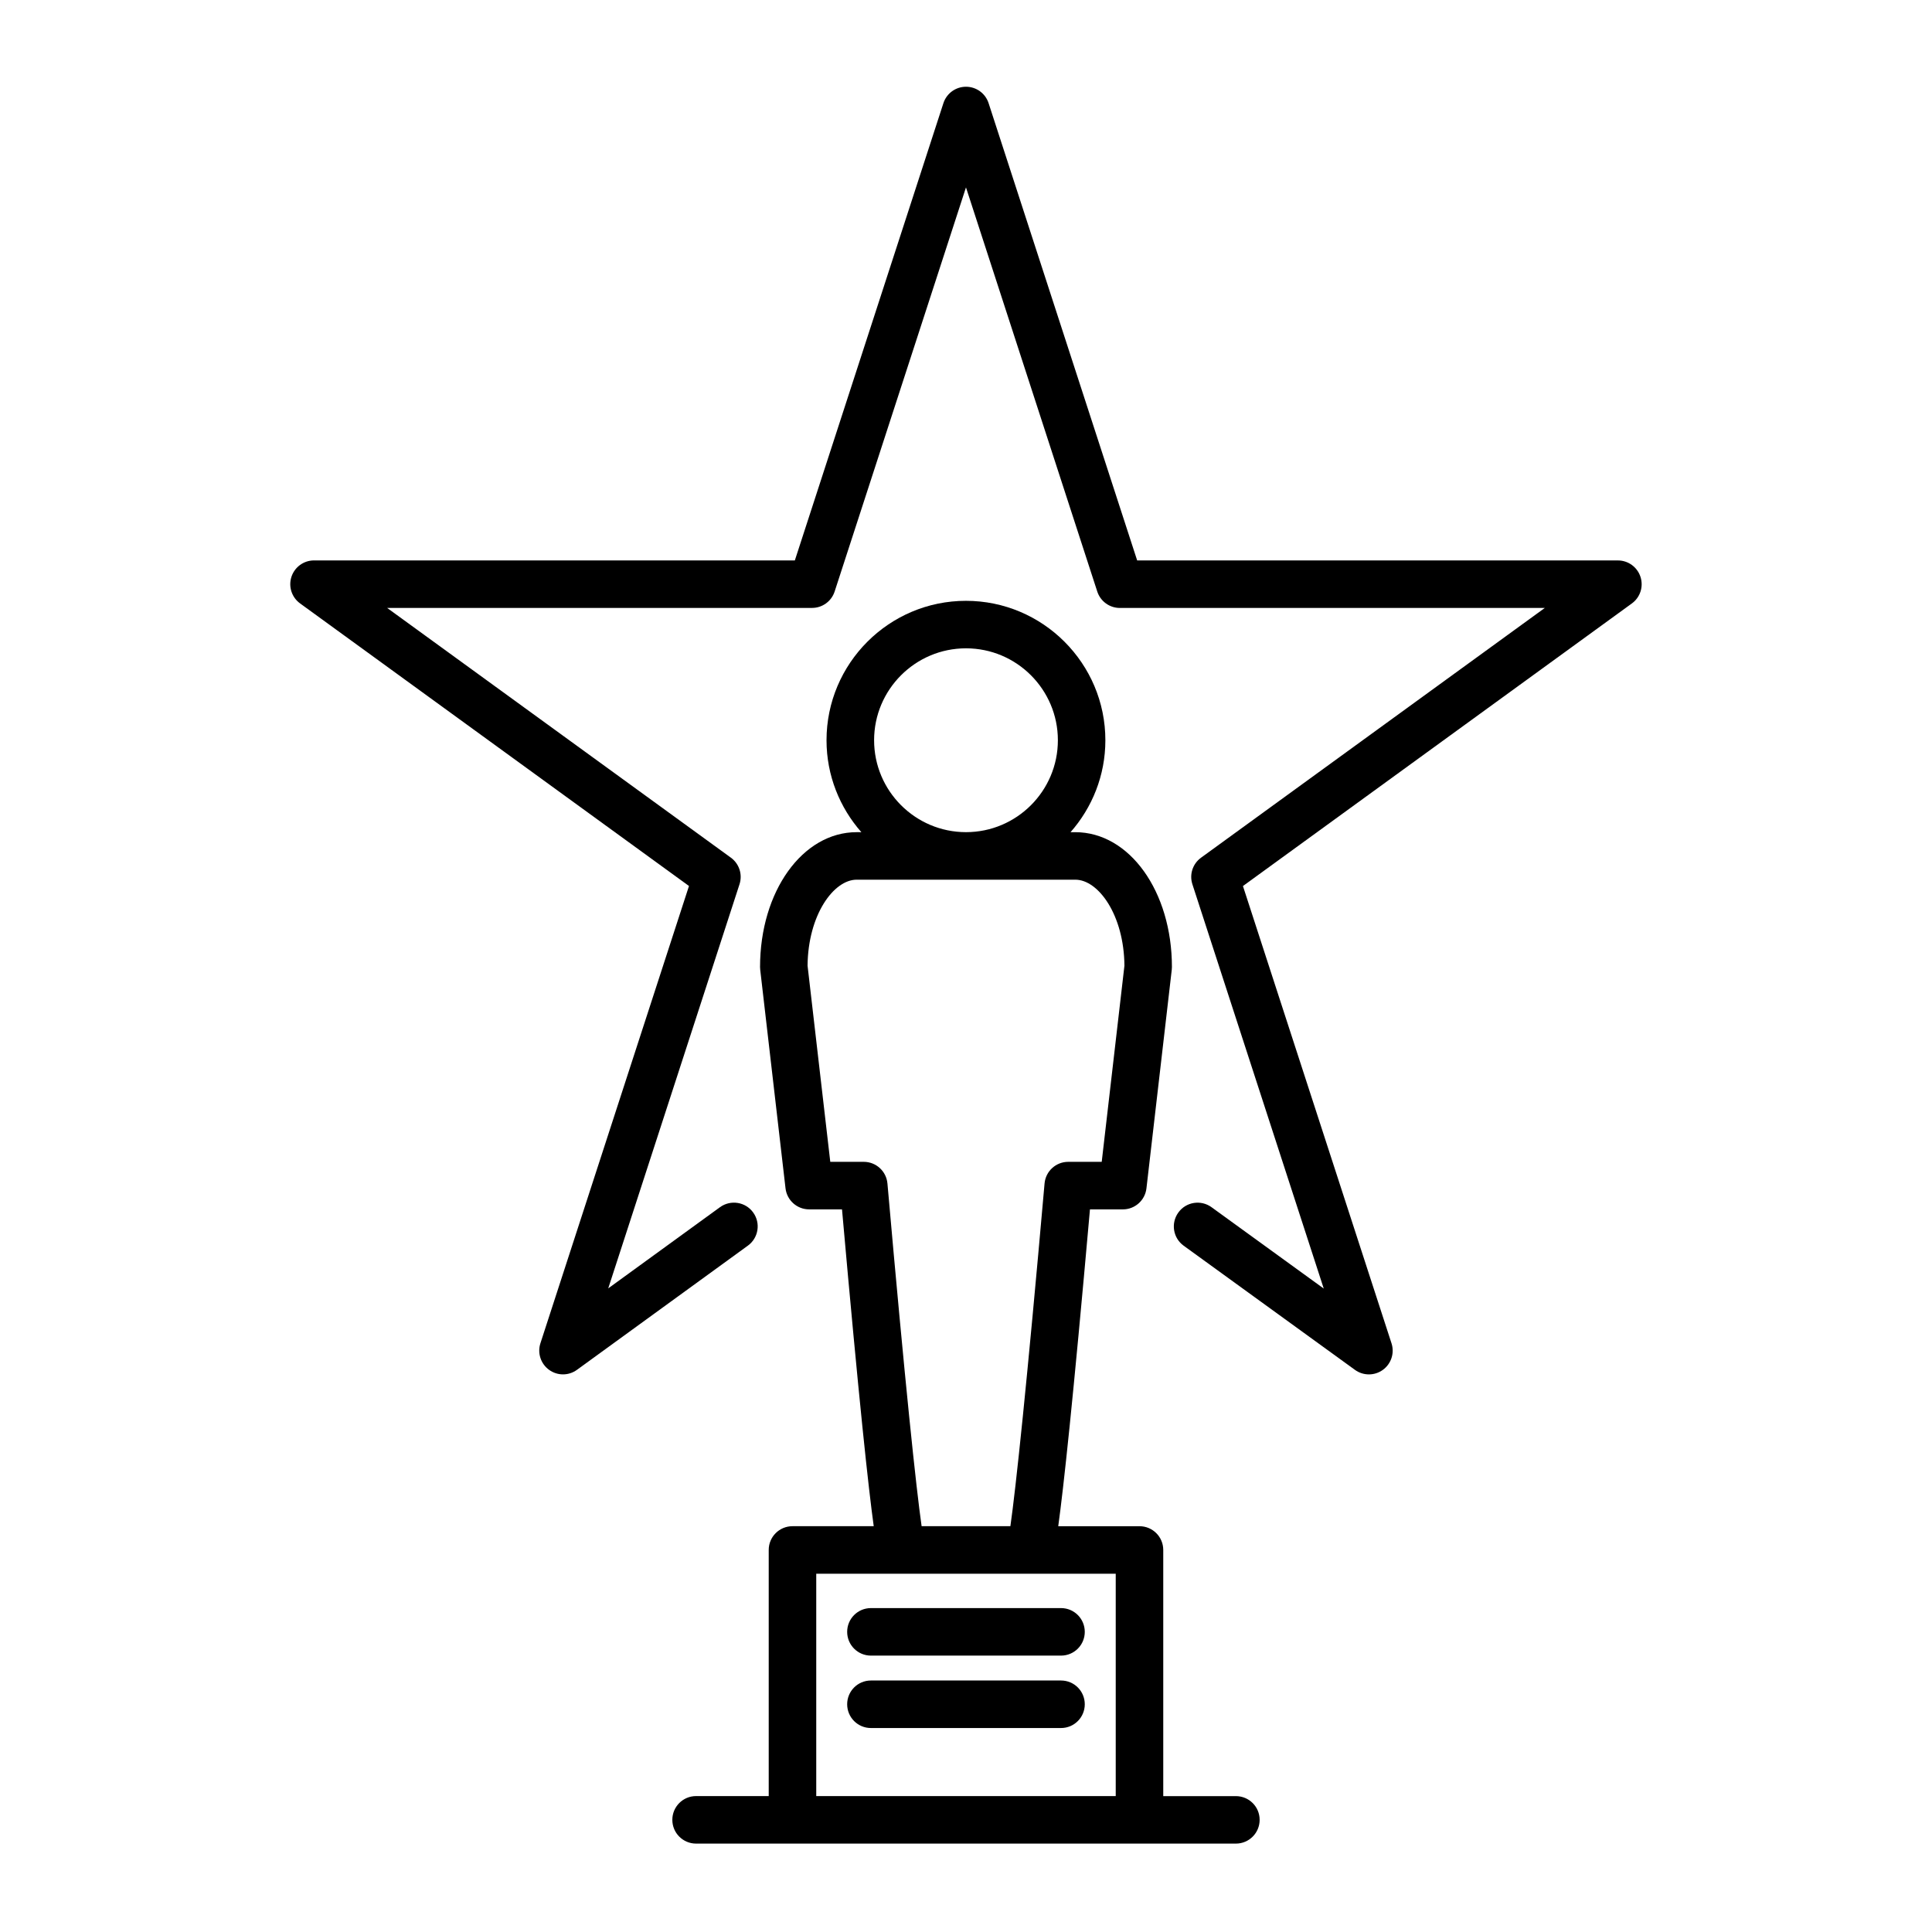 <?xml version="1.0" encoding="UTF-8"?>
<!-- Uploaded to: ICON Repo, www.iconrepo.com, Generator: ICON Repo Mixer Tools -->
<svg fill="#000000" width="800px" height="800px" version="1.1" viewBox="144 144 512 512" xmlns="http://www.w3.org/2000/svg">
 <g>
  <path d="m471.52 619.99h-19.246v-65.23c0-3.484-2.816-6.297-6.297-6.297h-21.531c1.398-10.145 3.856-32.621 8.406-83.965h8.715c3.199 0 5.887-2.398 6.254-5.574l6.707-57.926c0.031-0.246 0.043-0.484 0.043-0.723 0-20.039-11.246-35.738-25.613-35.738h-1.254c5.731-6.512 9.23-15.027 9.23-24.359 0-20.371-16.574-36.953-36.949-36.953-20.371 0-36.949 16.574-36.949 36.953 0 9.332 3.508 17.848 9.23 24.359l-1.234-0.004c-14.363 0-25.613 15.699-25.613 35.738 0 0.246 0.012 0.484 0.043 0.723l6.707 57.926c0.371 3.176 3.055 5.574 6.254 5.574h8.715c4.555 51.352 7.008 73.82 8.406 83.965h-21.531c-3.484 0-6.297 2.816-6.297 6.297v65.223h-19.246c-3.484 0-6.297 2.816-6.297 6.297 0 3.484 2.816 6.297 6.297 6.297h143.05c3.484 0 6.297-2.816 6.297-6.297 0.004-3.477-2.816-6.285-6.301-6.285zm-95.875-279.82c0-13.434 10.922-24.359 24.352-24.359 13.434 0 24.352 10.926 24.352 24.359 0.004 13.434-10.918 24.359-24.348 24.359-13.434 0-24.355-10.926-24.355-24.359zm3.535 117.47c-0.285-3.25-3.012-5.742-6.273-5.742h-8.875l-6.019-51.98c0.121-13.453 6.914-22.793 13.016-22.793h57.941c6.109 0 12.902 9.34 13.016 22.793l-6.019 51.98h-8.875c-3.269 0-5.988 2.492-6.273 5.742-4.68 53.203-7.625 80.805-9.055 90.816h-23.527c-1.43-10.012-4.371-37.609-9.055-90.816zm-18.867 162.34v-58.926h79.367v58.926z"/>
  <path d="m572.77 292.52h-127.41l-39.371-121.18c-0.844-2.598-3.258-4.352-5.988-4.352-2.734 0-5.144 1.758-5.988 4.352l-39.371 121.18-127.42-0.004c-2.734 0-5.144 1.758-5.988 4.352s0.082 5.434 2.285 7.039l103.07 74.891-39.371 121.18c-0.844 2.59 0.082 5.434 2.285 7.035 2.215 1.613 5.188 1.613 7.406 0l45.293-32.91c2.809-2.039 3.438-5.977 1.391-8.793-2.039-2.816-5.969-3.434-8.793-1.391l-29.613 21.512 34.793-107.1c0.844-2.594-0.082-5.434-2.285-7.039l-91.102-66.188h112.61c2.734 0 5.144-1.758 5.988-4.352l34.805-107.09 34.793 107.1c0.844 2.594 3.262 4.352 5.988 4.352h112.61l-91.102 66.188c-2.211 1.605-3.129 4.445-2.285 7.039l34.809 107.14-29.738-21.559c-2.82-2.047-6.758-1.418-8.793 1.406-2.039 2.816-1.418 6.75 1.406 8.793l45.398 32.91c1.102 0.801 2.398 1.195 3.695 1.195s2.602-0.398 3.703-1.203c2.211-1.605 3.129-4.445 2.285-7.035l-39.371-121.18 103.07-74.891c2.211-1.605 3.129-4.445 2.285-7.039-0.844-2.598-3.258-4.356-5.984-4.356z"/>
  <path d="m425.18 570.16h-50.375c-3.484 0-6.297 2.816-6.297 6.297 0 3.484 2.816 6.297 6.297 6.297h50.375c3.484 0 6.297-2.816 6.297-6.297s-2.816-6.297-6.297-6.297z"/>
  <path d="m425.18 589.35h-50.375c-3.484 0-6.297 2.816-6.297 6.297 0 3.484 2.816 6.297 6.297 6.297h50.375c3.484 0 6.297-2.816 6.297-6.297s-2.816-6.297-6.297-6.297z"/>
 </g>
</svg>